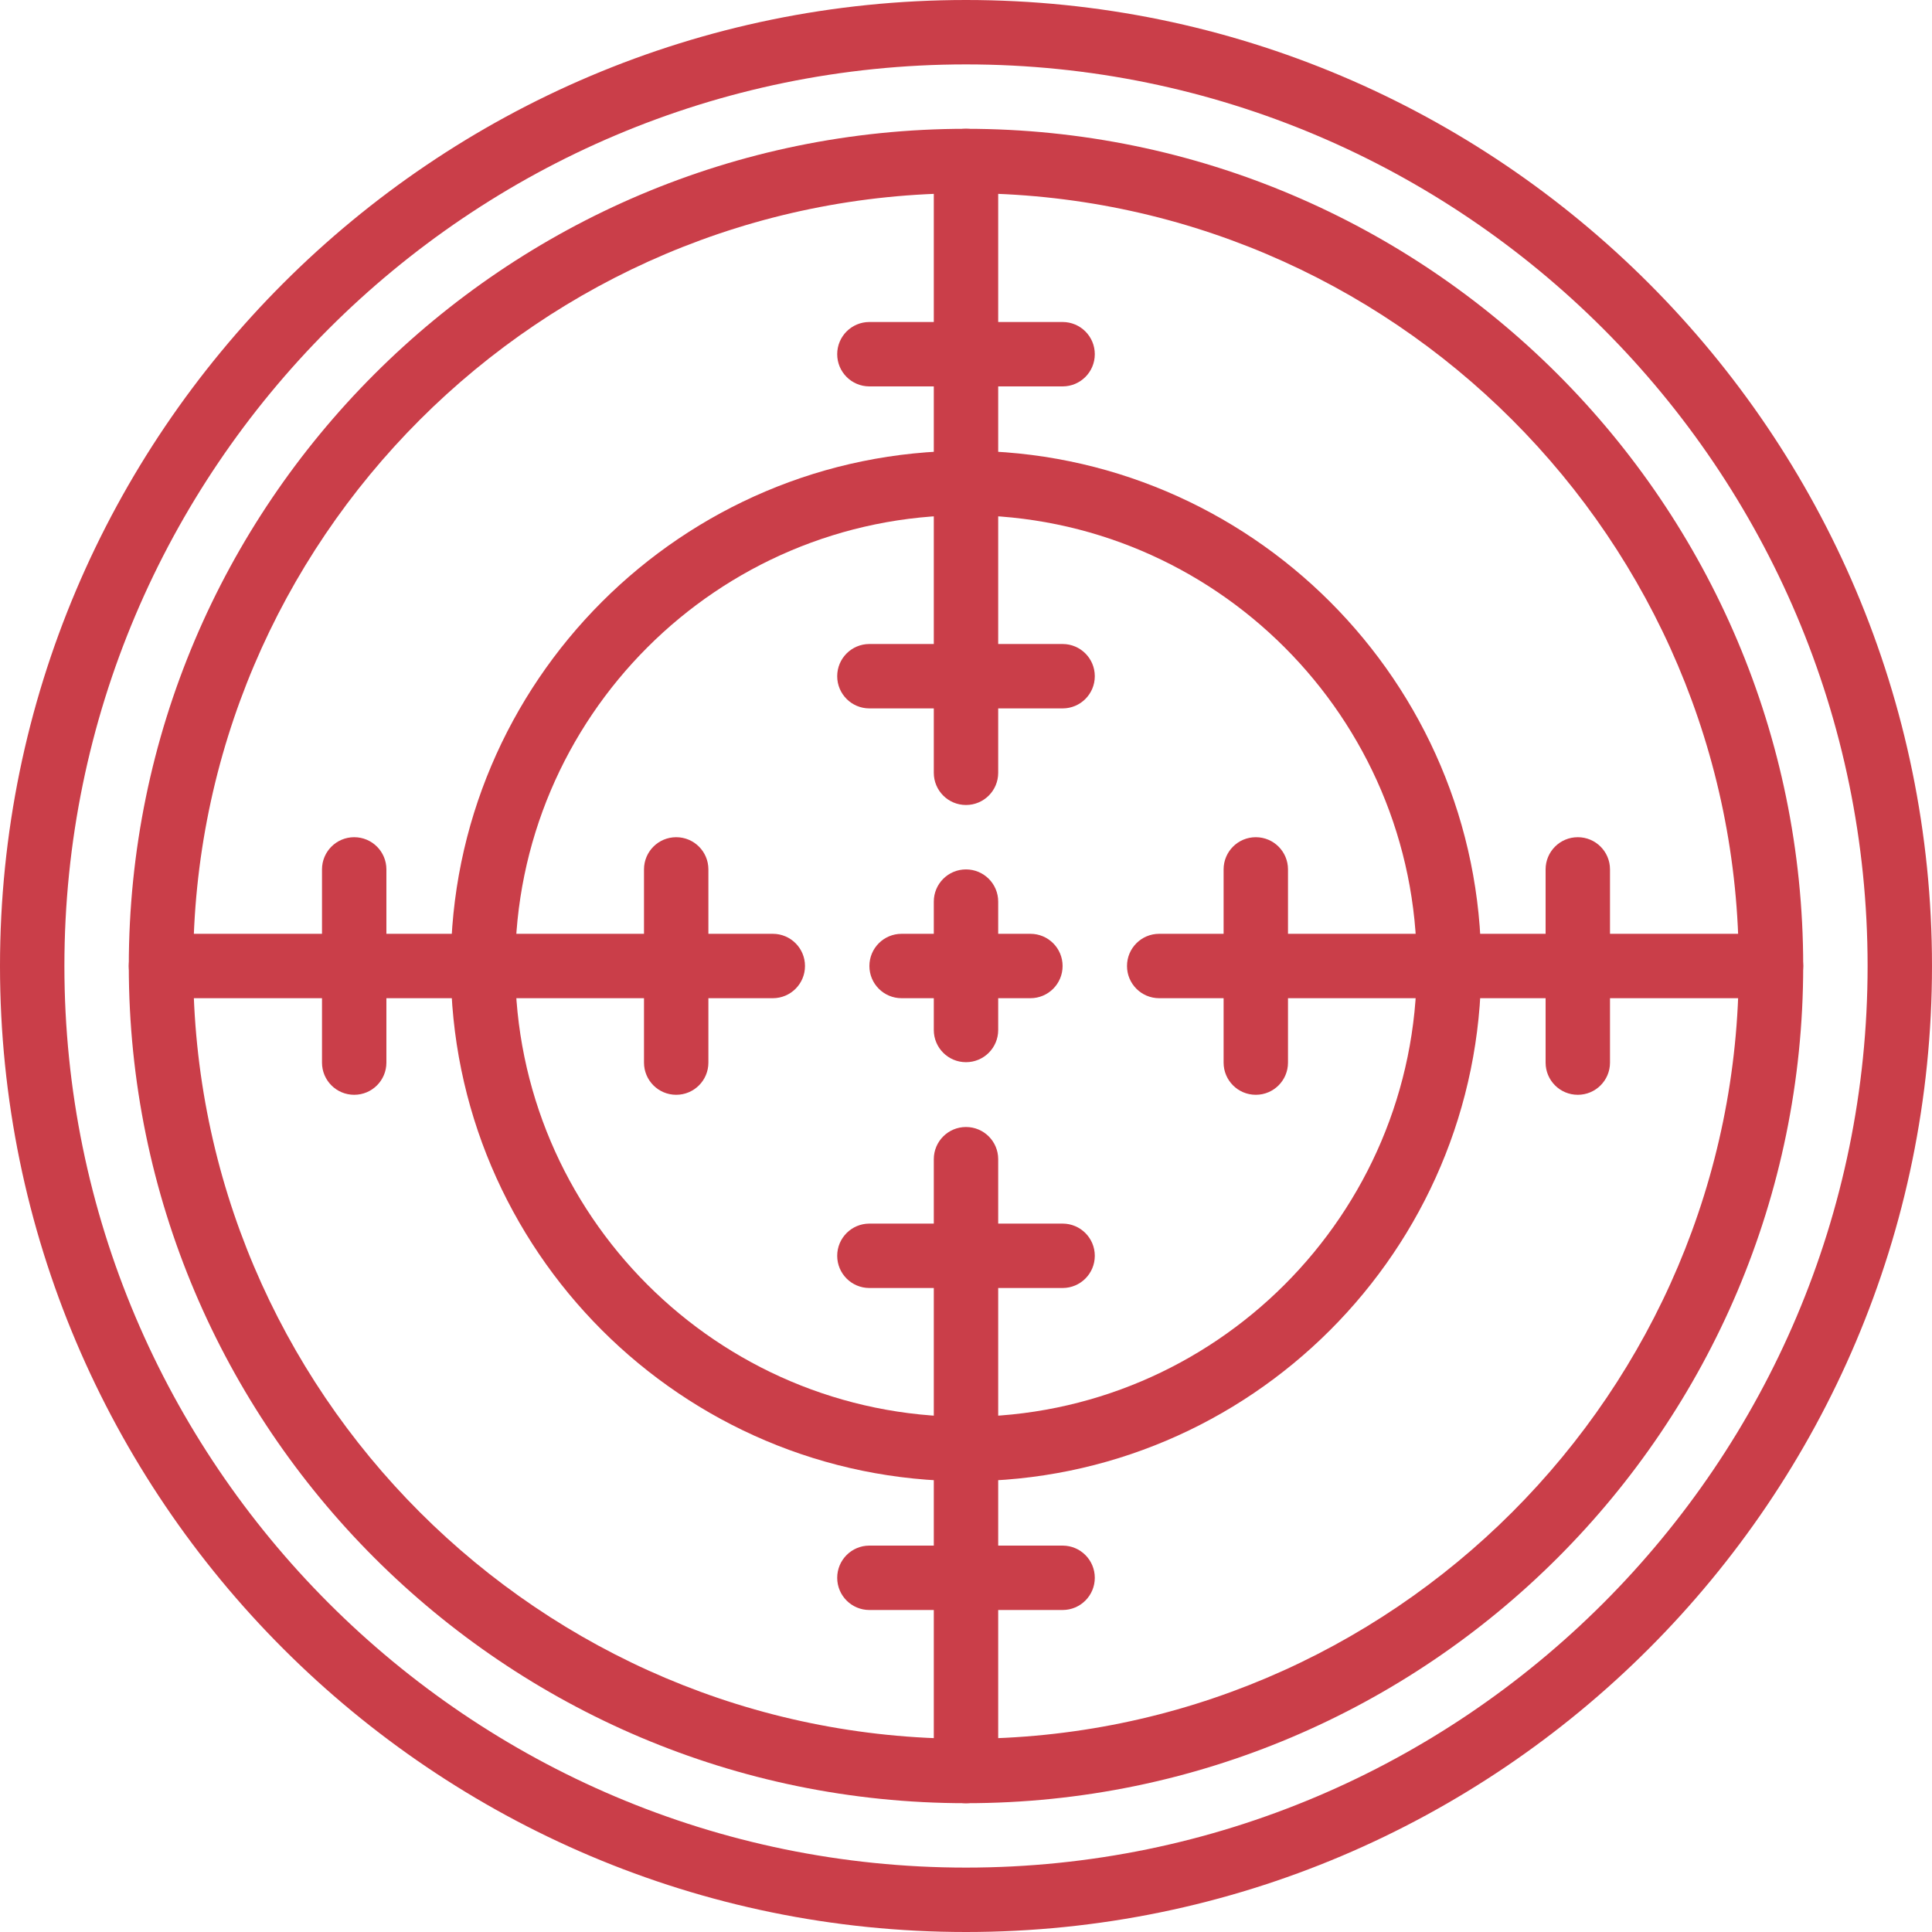 <?xml version="1.0" encoding="iso-8859-1"?>
<!-- Uploaded to: SVG Repo, www.svgrepo.com, Generator: SVG Repo Mixer Tools -->
<svg height="800px" width="800px" version="1.1" id="Layer_1" xmlns="http://www.w3.org/2000/svg" xmlns:xlink="http://www.w3.org/1999/xlink" 
	 viewBox="0 0 503.607 503.607" xml:space="preserve">
<g>
	<path style="fill:#CA3E49;" d="M251.803,16.787c-129.586,0-235.016,105.43-235.016,235.016S122.217,486.82,251.803,486.82
		S486.82,381.39,486.82,251.803S381.39,16.787,251.803,16.787 M251.803,503.607C112.959,503.607,0,390.648,0,251.803
		S112.959,0,251.803,0s251.803,112.959,251.803,251.803S390.648,503.607,251.803,503.607"/>
	<path style="fill:#CA3E49;" d="M251.803,50.361c-111.07,0-201.443,90.372-201.443,201.443s90.372,201.443,201.443,201.443
		s201.443-90.372,201.443-201.443S362.874,50.361,251.803,50.361 M251.803,470.033c-120.337,0-218.229-97.893-218.229-218.229
		S131.466,33.574,251.803,33.574s218.23,97.893,218.23,218.229S372.14,470.033,251.803,470.033"/>
	<path style="fill:#CA3E49;" d="M201.443,260.197H41.967c-4.642,0-8.393-3.752-8.393-8.393c0-4.642,3.752-8.393,8.393-8.393h159.475
		c4.642,0,8.393,3.752,8.393,8.393C209.836,256.445,206.084,260.197,201.443,260.197"/>
	<path style="fill:#CA3E49;" d="M461.639,260.197H302.164c-4.642,0-8.393-3.752-8.393-8.393c0-4.642,3.752-8.393,8.393-8.393
		h159.475c4.642,0,8.393,3.752,8.393,8.393C470.033,256.445,466.281,260.197,461.639,260.197"/>
	<path style="fill:#CA3E49;" d="M92.328,285.377c-4.642,0-8.393-3.752-8.393-8.393v-50.361c0-4.642,3.752-8.393,8.393-8.393
		s8.393,3.752,8.393,8.393v50.361C100.721,281.625,96.969,285.377,92.328,285.377"/>
	<path style="fill:#CA3E49;" d="M176.262,285.377c-4.642,0-8.393-3.752-8.393-8.393v-50.361c0-4.642,3.752-8.393,8.393-8.393
		s8.393,3.752,8.393,8.393v50.361C184.656,281.625,180.904,285.377,176.262,285.377"/>
	<path style="fill:#CA3E49;" d="M411.279,285.377c-4.642,0-8.393-3.752-8.393-8.393v-50.361c0-4.642,3.752-8.393,8.393-8.393
		c4.642,0,8.393,3.752,8.393,8.393v50.361C419.672,281.625,415.92,285.377,411.279,285.377"/>
	<path style="fill:#CA3E49;" d="M327.344,285.377c-4.642,0-8.393-3.752-8.393-8.393v-50.361c0-4.642,3.752-8.393,8.393-8.393
		c4.642,0,8.393,3.752,8.393,8.393v50.361C335.738,281.625,331.986,285.377,327.344,285.377"/>
	<path style="fill:#CA3E49;" d="M251.803,470.033c-4.642,0-8.393-3.752-8.393-8.393V302.164c0-4.642,3.752-8.393,8.393-8.393
		c4.642,0,8.393,3.752,8.393,8.393v159.475C260.197,466.281,256.445,470.033,251.803,470.033"/>
	<path style="fill:#CA3E49;" d="M251.803,209.836c-4.642,0-8.393-3.752-8.393-8.393V41.967c0-4.642,3.752-8.393,8.393-8.393
		c4.642,0,8.393,3.752,8.393,8.393v159.475C260.197,206.084,256.445,209.836,251.803,209.836"/>
	<path style="fill:#CA3E49;" d="M276.984,419.672h-50.361c-4.642,0-8.393-3.752-8.393-8.393c0-4.642,3.752-8.393,8.393-8.393h50.361
		c4.642,0,8.393,3.752,8.393,8.393C285.377,415.92,281.625,419.672,276.984,419.672"/>
	<path style="fill:#CA3E49;" d="M276.984,335.738h-50.361c-4.642,0-8.393-3.752-8.393-8.393c0-4.642,3.752-8.393,8.393-8.393h50.361
		c4.642,0,8.393,3.752,8.393,8.393C285.377,331.986,281.625,335.738,276.984,335.738"/>
	<path style="fill:#CA3E49;" d="M276.984,100.721h-50.361c-4.642,0-8.393-3.752-8.393-8.393c0-4.642,3.752-8.393,8.393-8.393h50.361
		c4.642,0,8.393,3.752,8.393,8.393C285.377,96.969,281.625,100.721,276.984,100.721"/>
	<path style="fill:#CA3E49;" d="M276.984,184.656h-50.361c-4.642,0-8.393-3.752-8.393-8.393c0-4.642,3.752-8.393,8.393-8.393h50.361
		c4.642,0,8.393,3.752,8.393,8.393C285.377,180.904,281.625,184.656,276.984,184.656"/>
	<path style="fill:#CA3E49;" d="M251.803,134.295c-64.797,0-117.508,52.711-117.508,117.508s52.711,117.508,117.508,117.508
		s117.508-52.711,117.508-117.508S316.601,134.295,251.803,134.295 M251.803,386.098c-74.047,0-134.295-60.248-134.295-134.295
		s60.248-134.295,134.295-134.295s134.295,60.248,134.295,134.295S325.85,386.098,251.803,386.098"/>
	<path style="fill:#CA3E49;" d="M251.803,276.877c-4.642,0-8.393-3.752-8.393-8.393v-33.465c0-4.642,3.752-8.393,8.393-8.393
		c4.642,0,8.393,3.752,8.393,8.393v33.465C260.197,273.125,256.445,276.877,251.803,276.877"/>
	<path style="fill:#CA3E49;" d="M268.59,260.197h-33.574c-4.642,0-8.393-3.752-8.393-8.393c0-4.642,3.752-8.393,8.393-8.393h33.574
		c4.642,0,8.393,3.752,8.393,8.393C276.984,256.445,273.232,260.197,268.59,260.197"/>
</g>
</svg>
